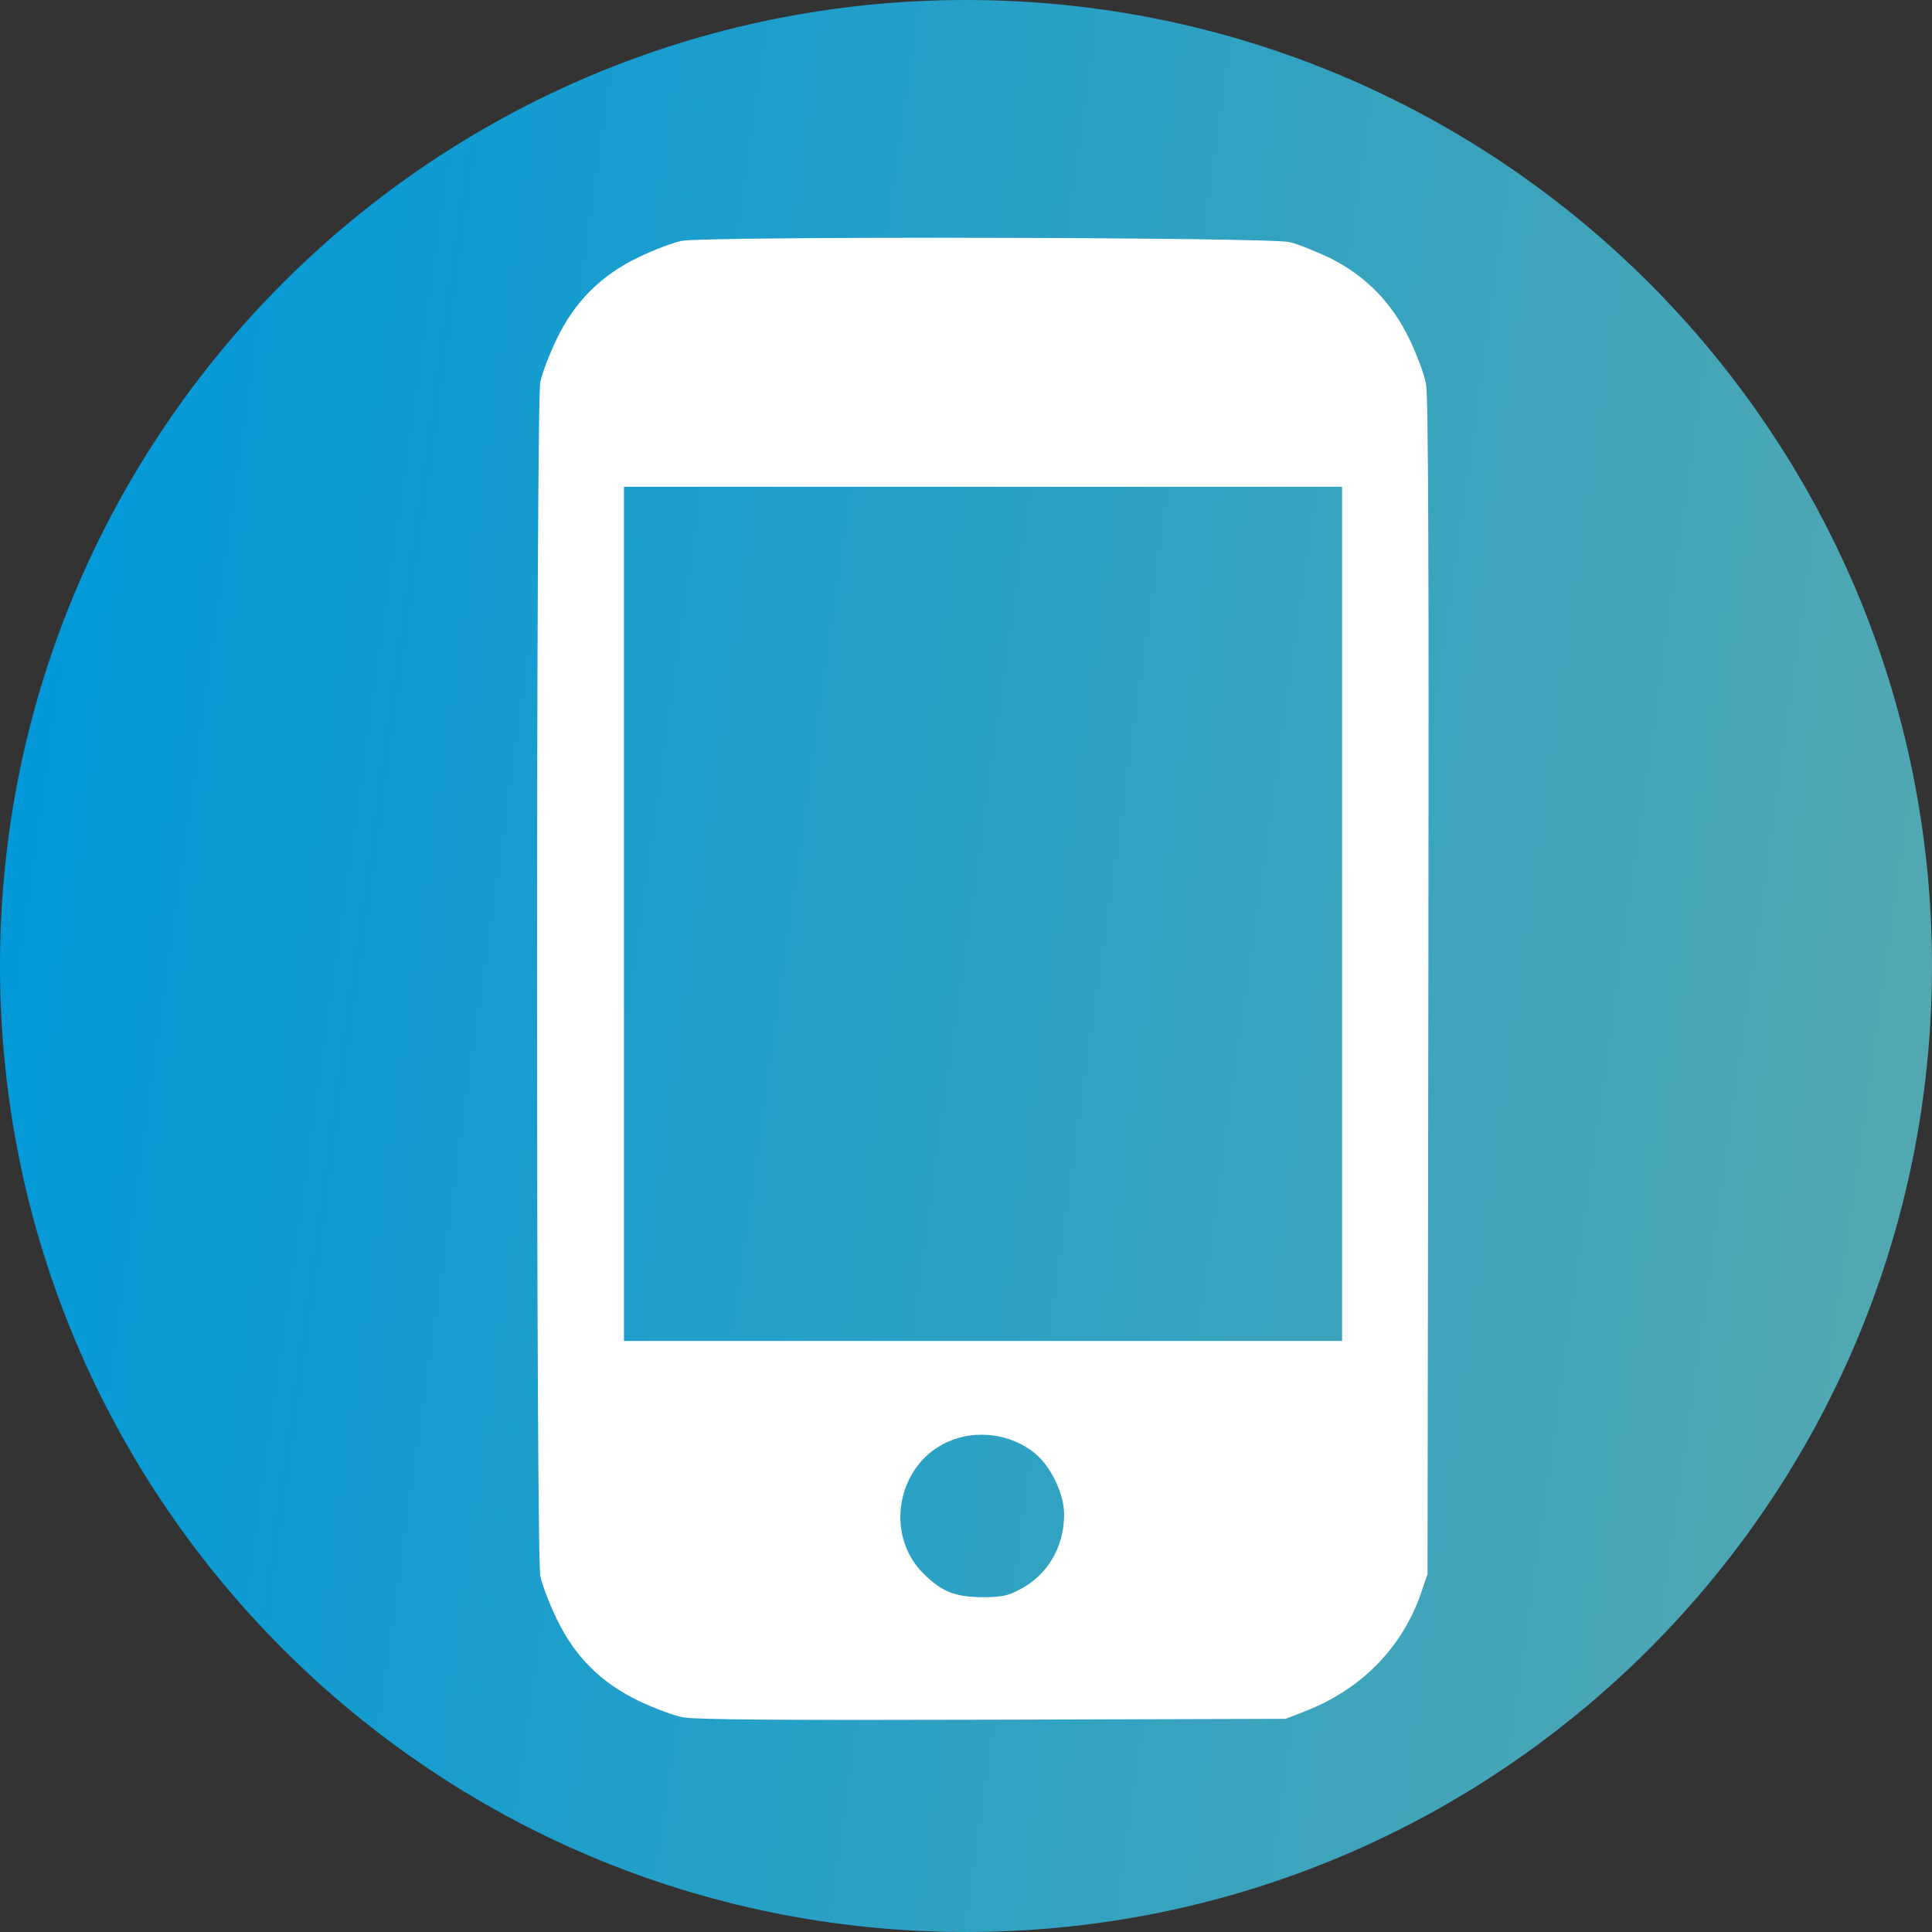 <svg width="65" height="65" viewBox="0 0 65 65" fill="none" xmlns="http://www.w3.org/2000/svg">
<rect x="0" y="0" width="65" height="65" fill="#333333" stroke="none"/>
<path fill-rule="evenodd" clip-rule="evenodd" d="M32.5 65C50.449 65 65 50.449 65 32.5C65 14.551 50.449 0 32.5 0C14.551 0 0 14.551 0 32.5C0 50.449 14.551 65 32.5 65Z" fill="url(#paint0_linear_6333_116)"/>
<path d="M43.38 8.145C43.672 8.213 44.276 8.457 44.744 8.681C45.942 9.275 46.828 10.181 47.423 11.418C47.666 11.925 47.92 12.597 47.978 12.918C48.056 13.337 48.075 19.075 48.056 33.23L48.027 52.957L47.812 53.59C47.179 55.431 45.806 56.834 43.906 57.575L43.253 57.828L33.414 57.857C26.468 57.877 23.4 57.857 22.99 57.779C22.669 57.721 21.997 57.468 21.49 57.224C20.214 56.61 19.337 55.733 18.724 54.457C18.48 53.951 18.236 53.308 18.178 53.025C18.032 52.295 18.032 13.581 18.178 12.85C18.236 12.568 18.48 11.925 18.724 11.418C19.337 10.142 20.214 9.265 21.49 8.652C21.997 8.408 22.64 8.165 22.922 8.106C23.721 7.94 42.698 7.979 43.38 8.145ZM20.993 30.746V45.115H33.073H45.153V30.746V16.377H33.073H20.993V30.746ZM31.894 48.505C30.18 49.265 29.741 51.623 31.066 52.938C31.67 53.542 32.128 53.727 33.024 53.736C33.667 53.736 33.891 53.697 34.281 53.493C35.236 53.006 35.801 52.061 35.801 50.95C35.801 50.259 35.353 49.324 34.807 48.885C33.999 48.232 32.83 48.086 31.894 48.505Z" fill="white"/>
<defs>
<linearGradient id="paint0_linear_6333_116" x1="2.03036e-07" y1="27.932" x2="65" y2="37.068" gradientUnits="userSpaceOnUse">
<stop stop-color="#0299D9"/>
<stop offset="1" stop-color="#52A8B1"/>
</linearGradient>
</defs>
</svg>
